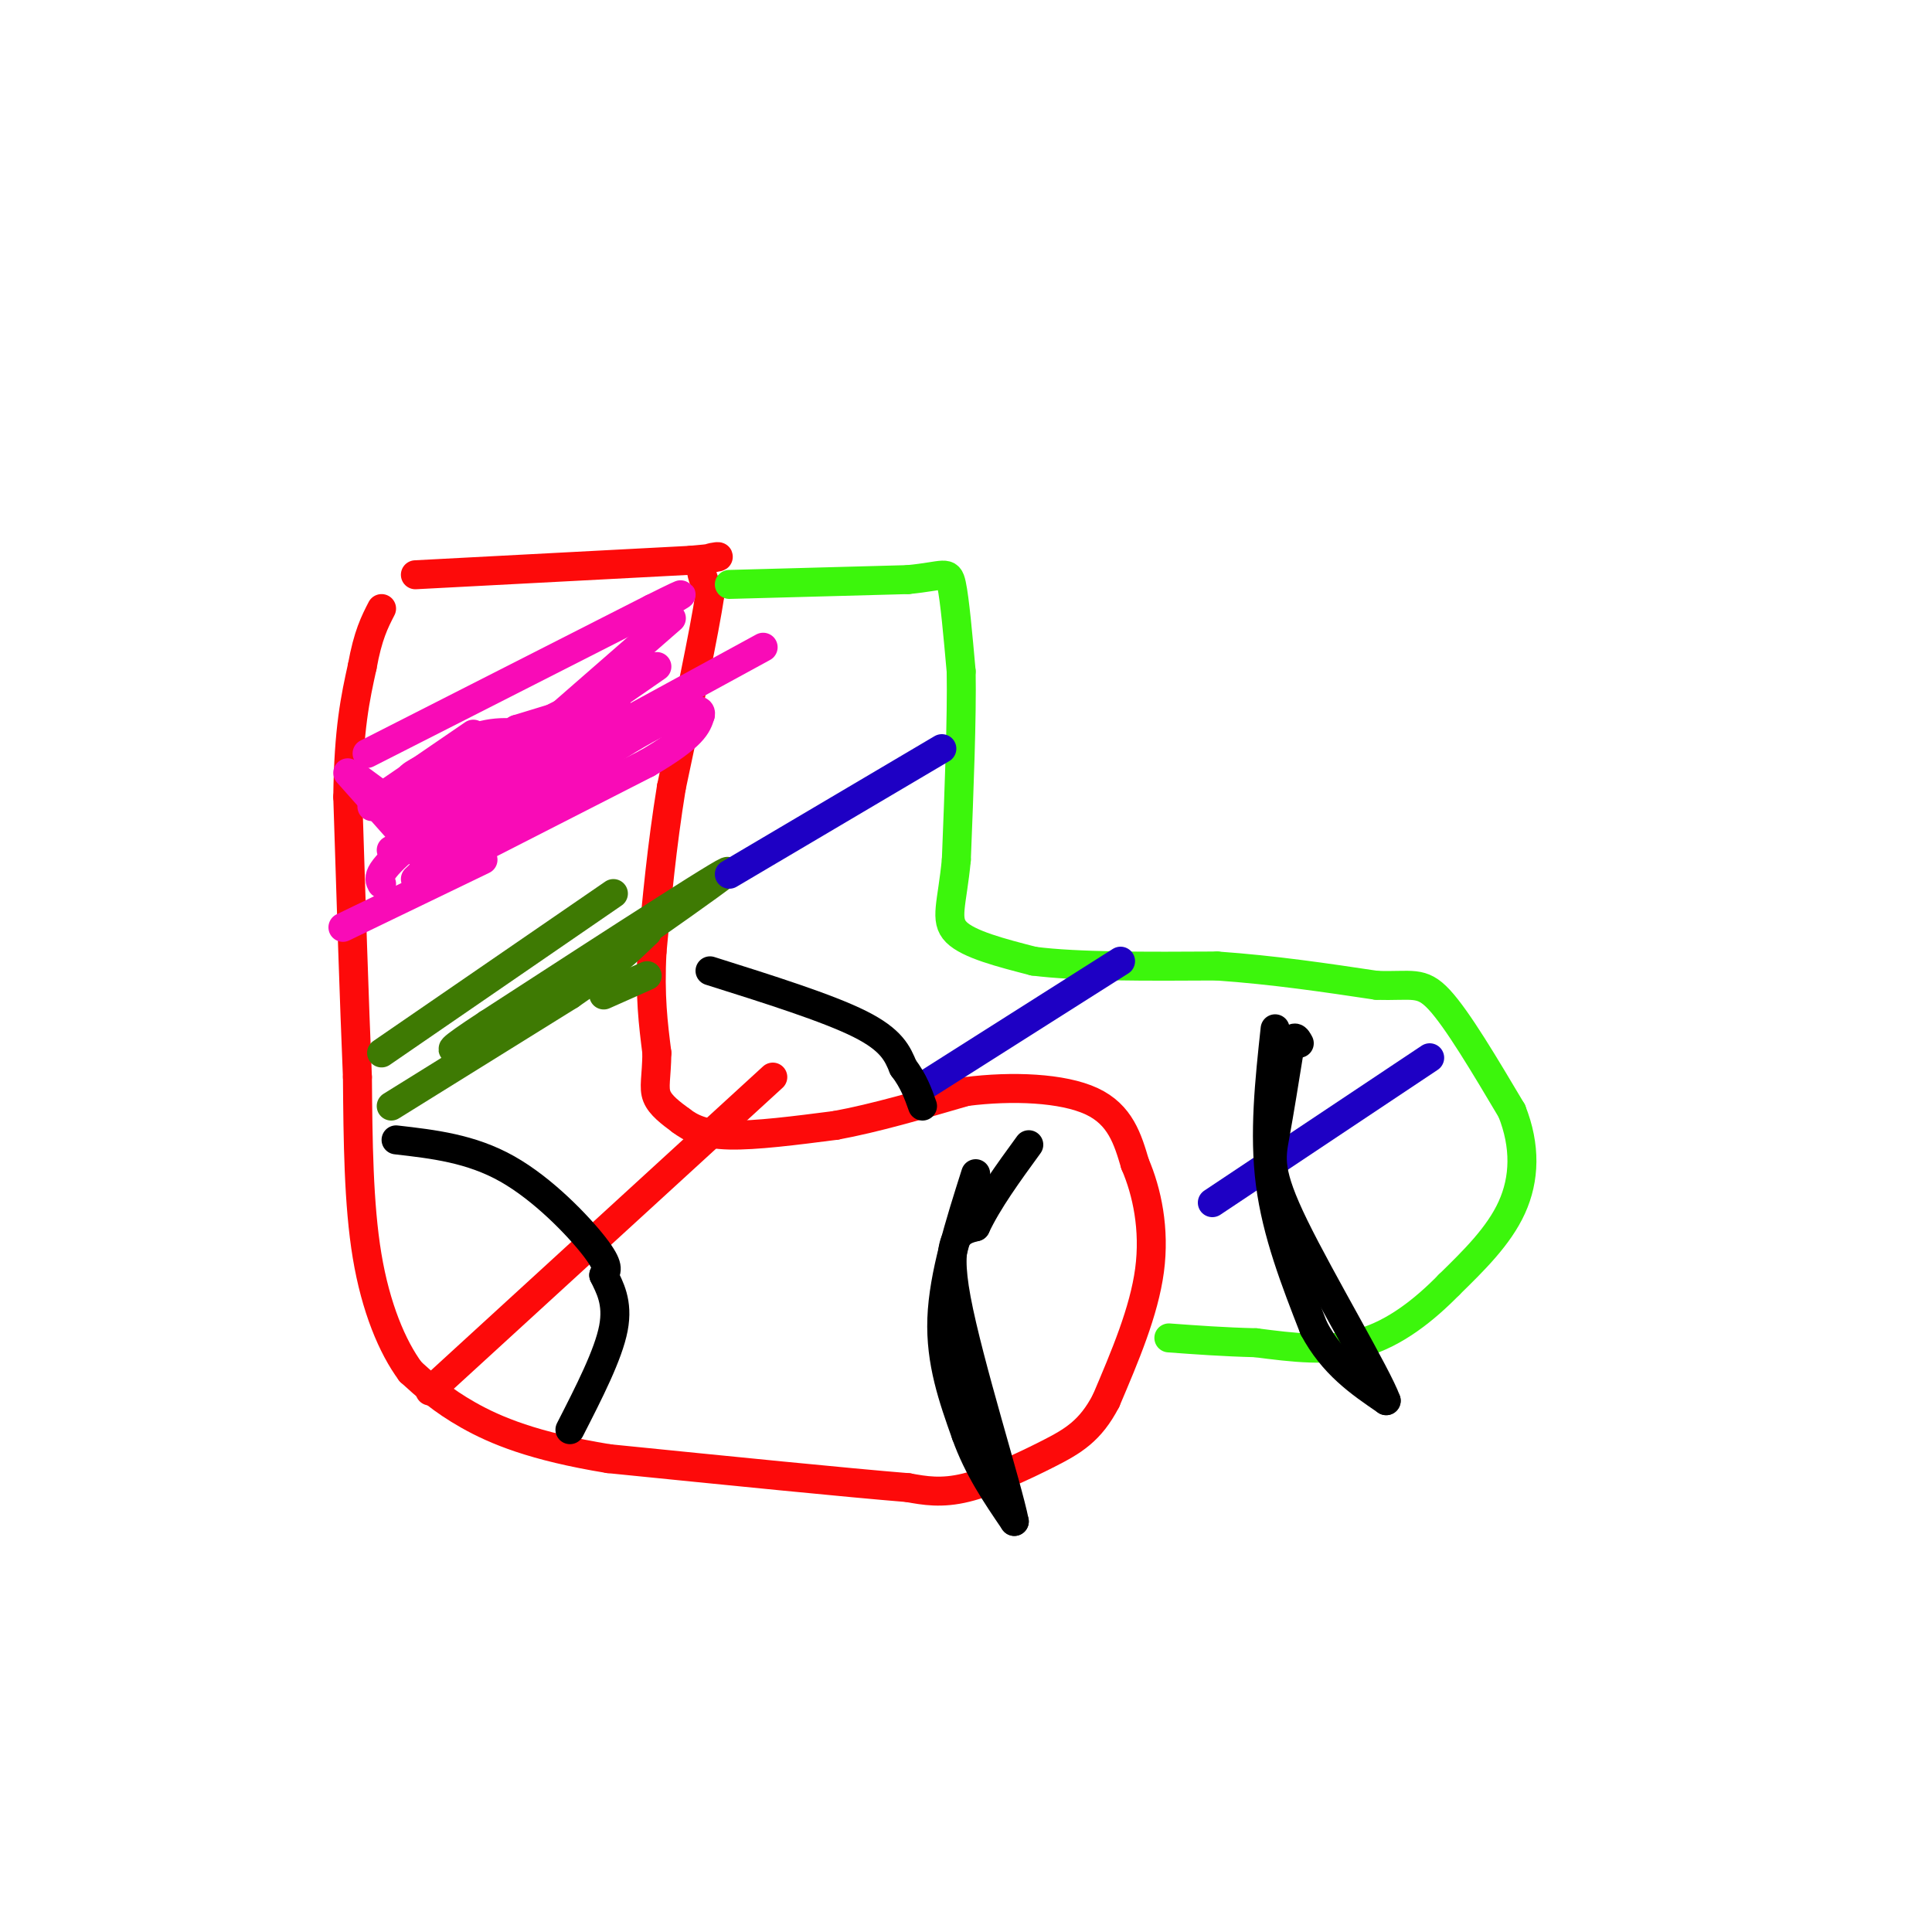 <svg viewBox='0 0 400 400' version='1.1' xmlns='http://www.w3.org/2000/svg' xmlns:xlink='http://www.w3.org/1999/xlink'><g fill='none' stroke='#FD0A0A' stroke-width='6' stroke-linecap='round' stroke-linejoin='round'><path d='M86,119c0.000,0.000 57.000,-3.000 57,-3'/><path d='M143,116c9.489,-0.778 4.711,-1.222 3,0c-1.711,1.222 -0.356,4.111 1,7'/><path d='M147,123c-1.167,7.833 -4.583,23.917 -8,40'/><path d='M139,163c-2.000,12.333 -3.000,23.167 -4,34'/><path d='M135,197c-0.500,9.167 0.250,15.083 1,21'/><path d='M136,218c-0.067,5.044 -0.733,7.156 0,9c0.733,1.844 2.867,3.422 5,5'/><path d='M141,232c2.022,1.533 4.578,2.867 10,3c5.422,0.133 13.711,-0.933 22,-2'/><path d='M173,233c8.167,-1.500 17.583,-4.250 27,-7'/><path d='M200,226c9.578,-1.222 20.022,-0.778 26,2c5.978,2.778 7.489,7.889 9,13'/><path d='M235,241c2.467,5.711 4.133,13.489 3,22c-1.133,8.511 -5.067,17.756 -9,27'/><path d='M229,290c-3.238,6.250 -6.833,8.375 -12,11c-5.167,2.625 -11.905,5.750 -17,7c-5.095,1.250 -8.548,0.625 -12,0'/><path d='M188,308c-12.333,-1.000 -37.167,-3.500 -62,-6'/><path d='M126,302c-15.556,-2.533 -23.444,-5.867 -29,-9c-5.556,-3.133 -8.778,-6.067 -12,-9'/><path d='M85,284c-3.778,-5.089 -7.222,-13.311 -9,-24c-1.778,-10.689 -1.889,-23.844 -2,-37'/><path d='M74,223c-0.667,-15.833 -1.333,-36.917 -2,-58'/><path d='M72,165c0.167,-14.167 1.583,-20.583 3,-27'/><path d='M75,138c1.167,-6.500 2.583,-9.250 4,-12'/></g>
<g fill='none' stroke='#3CF60C' stroke-width='6' stroke-linecap='round' stroke-linejoin='round'><path d='M151,121c0.000,0.000 37.000,-1.000 37,-1'/><path d='M188,120c7.667,-0.733 8.333,-2.067 9,1c0.667,3.067 1.333,10.533 2,18'/><path d='M199,139c0.167,9.500 -0.417,24.250 -1,39'/><path d='M198,178c-0.867,9.133 -2.533,12.467 0,15c2.533,2.533 9.267,4.267 16,6'/><path d='M214,199c9.000,1.167 23.500,1.083 38,1'/><path d='M252,200c11.833,0.833 22.417,2.417 33,4'/><path d='M285,204c7.356,0.267 9.244,-1.067 13,3c3.756,4.067 9.378,13.533 15,23'/><path d='M313,230c2.911,7.311 2.689,14.089 0,20c-2.689,5.911 -7.844,10.956 -13,16'/><path d='M300,266c-5.044,5.156 -11.156,10.044 -18,12c-6.844,1.956 -14.422,0.978 -22,0'/><path d='M260,278c-6.667,-0.167 -12.333,-0.583 -18,-1'/></g>
<g fill='none' stroke='#F90BB7' stroke-width='6' stroke-linecap='round' stroke-linejoin='round'><path d='M76,156c0.000,0.000 59.000,-30.000 59,-30'/><path d='M135,126c10.000,-5.000 5.500,-2.500 1,0'/><path d='M87,182c0.000,0.000 47.000,-24.000 47,-24'/><path d='M134,158c9.667,-5.667 10.333,-7.833 11,-10'/><path d='M145,148c0.511,-1.822 -3.711,-1.378 -13,4c-9.289,5.378 -23.644,15.689 -38,26'/><path d='M100,178c0.000,0.000 -29.000,14.000 -29,14'/><path d='M81,176c0.000,0.000 77.000,-42.000 77,-42'/><path d='M86,182c0.000,0.000 27.000,-26.000 27,-26'/><path d='M79,183c-0.667,-1.250 -1.333,-2.500 8,-10c9.333,-7.500 28.667,-21.250 48,-35'/><path d='M84,176c0.000,0.000 55.000,-48.000 55,-48'/><path d='M136,138c-13.067,9.067 -26.133,18.133 -28,19c-1.867,0.867 7.467,-6.467 10,-9c2.533,-2.533 -1.733,-0.267 -6,2'/><path d='M112,150c-8.032,5.225 -25.112,17.287 -25,19c0.112,1.713 17.415,-6.923 28,-13c10.585,-6.077 14.453,-9.593 12,-10c-2.453,-0.407 -11.226,2.297 -20,5'/><path d='M107,151c-7.109,3.723 -14.880,10.531 -18,14c-3.120,3.469 -1.589,3.600 4,1c5.589,-2.600 15.235,-7.931 17,-11c1.765,-3.069 -4.353,-3.877 -9,-3c-4.647,0.877 -7.824,3.438 -11,6'/><path d='M90,158c-3.429,1.726 -6.500,3.042 -5,4c1.500,0.958 7.571,1.560 9,1c1.429,-0.560 -1.786,-2.280 -5,-4'/><path d='M72,160c0.000,0.000 16.000,18.000 16,18'/><path d='M74,161c0.000,0.000 19.000,14.000 19,14'/><path d='M77,167c0.000,0.000 45.000,-20.000 45,-20'/><path d='M79,165c0.000,0.000 19.000,-13.000 19,-13'/></g>
<g fill='none' stroke='#3E7A03' stroke-width='6' stroke-linecap='round' stroke-linejoin='round'><path d='M79,218c0.000,0.000 48.000,-33.000 48,-33'/><path d='M81,229c0.000,0.000 37.000,-23.000 37,-23'/><path d='M118,206c8.833,-6.000 12.417,-9.500 16,-13'/><path d='M134,193c-7.917,5.071 -35.708,24.250 -31,21c4.708,-3.250 41.917,-28.929 47,-33c5.083,-4.071 -21.958,13.464 -49,31'/><path d='M101,212c-9.167,6.000 -7.583,5.500 -6,5'/><path d='M134,202c0.000,0.000 -9.000,4.000 -9,4'/></g>
<g fill='none' stroke='#FD0A0A' stroke-width='6' stroke-linecap='round' stroke-linejoin='round'><path d='M89,288c0.000,0.000 71.000,-65.000 71,-65'/></g>
<g fill='none' stroke='#1E00C4' stroke-width='6' stroke-linecap='round' stroke-linejoin='round'><path d='M151,181c0.000,0.000 44.000,-26.000 44,-26'/><path d='M191,225c0.000,0.000 41.000,-26.000 41,-26'/><path d='M251,249c0.000,0.000 45.000,-30.000 45,-30'/></g>
<g fill='none' stroke='#000000' stroke-width='6' stroke-linecap='round' stroke-linejoin='round'><path d='M264,213c-1.167,10.833 -2.333,21.667 -1,32c1.333,10.333 5.167,20.167 9,30'/><path d='M272,275c4.000,7.500 9.500,11.250 15,15'/><path d='M287,290c-1.702,-4.905 -13.458,-24.667 -19,-36c-5.542,-11.333 -4.869,-14.238 -4,-19c0.869,-4.762 1.935,-11.381 3,-18'/><path d='M267,217c0.833,-3.167 1.417,-2.083 2,-1'/><path d='M202,243c-3.333,10.500 -6.667,21.000 -7,30c-0.333,9.000 2.333,16.500 5,24'/><path d='M200,297c2.500,7.000 6.250,12.500 10,18'/><path d='M210,315c-1.289,-6.756 -9.511,-32.644 -12,-46c-2.489,-13.356 0.756,-14.178 4,-15'/><path d='M202,254c2.500,-5.333 6.750,-11.167 11,-17'/><path d='M82,236c7.756,0.889 15.511,1.778 23,6c7.489,4.222 14.711,11.778 18,16c3.289,4.222 2.644,5.111 2,6'/><path d='M125,264c1.156,2.444 3.044,5.556 2,11c-1.044,5.444 -5.022,13.222 -9,21'/><path d='M147,201c12.167,3.833 24.333,7.667 31,11c6.667,3.333 7.833,6.167 9,9'/><path d='M187,221c2.167,2.833 3.083,5.417 4,8'/></g>
</svg>